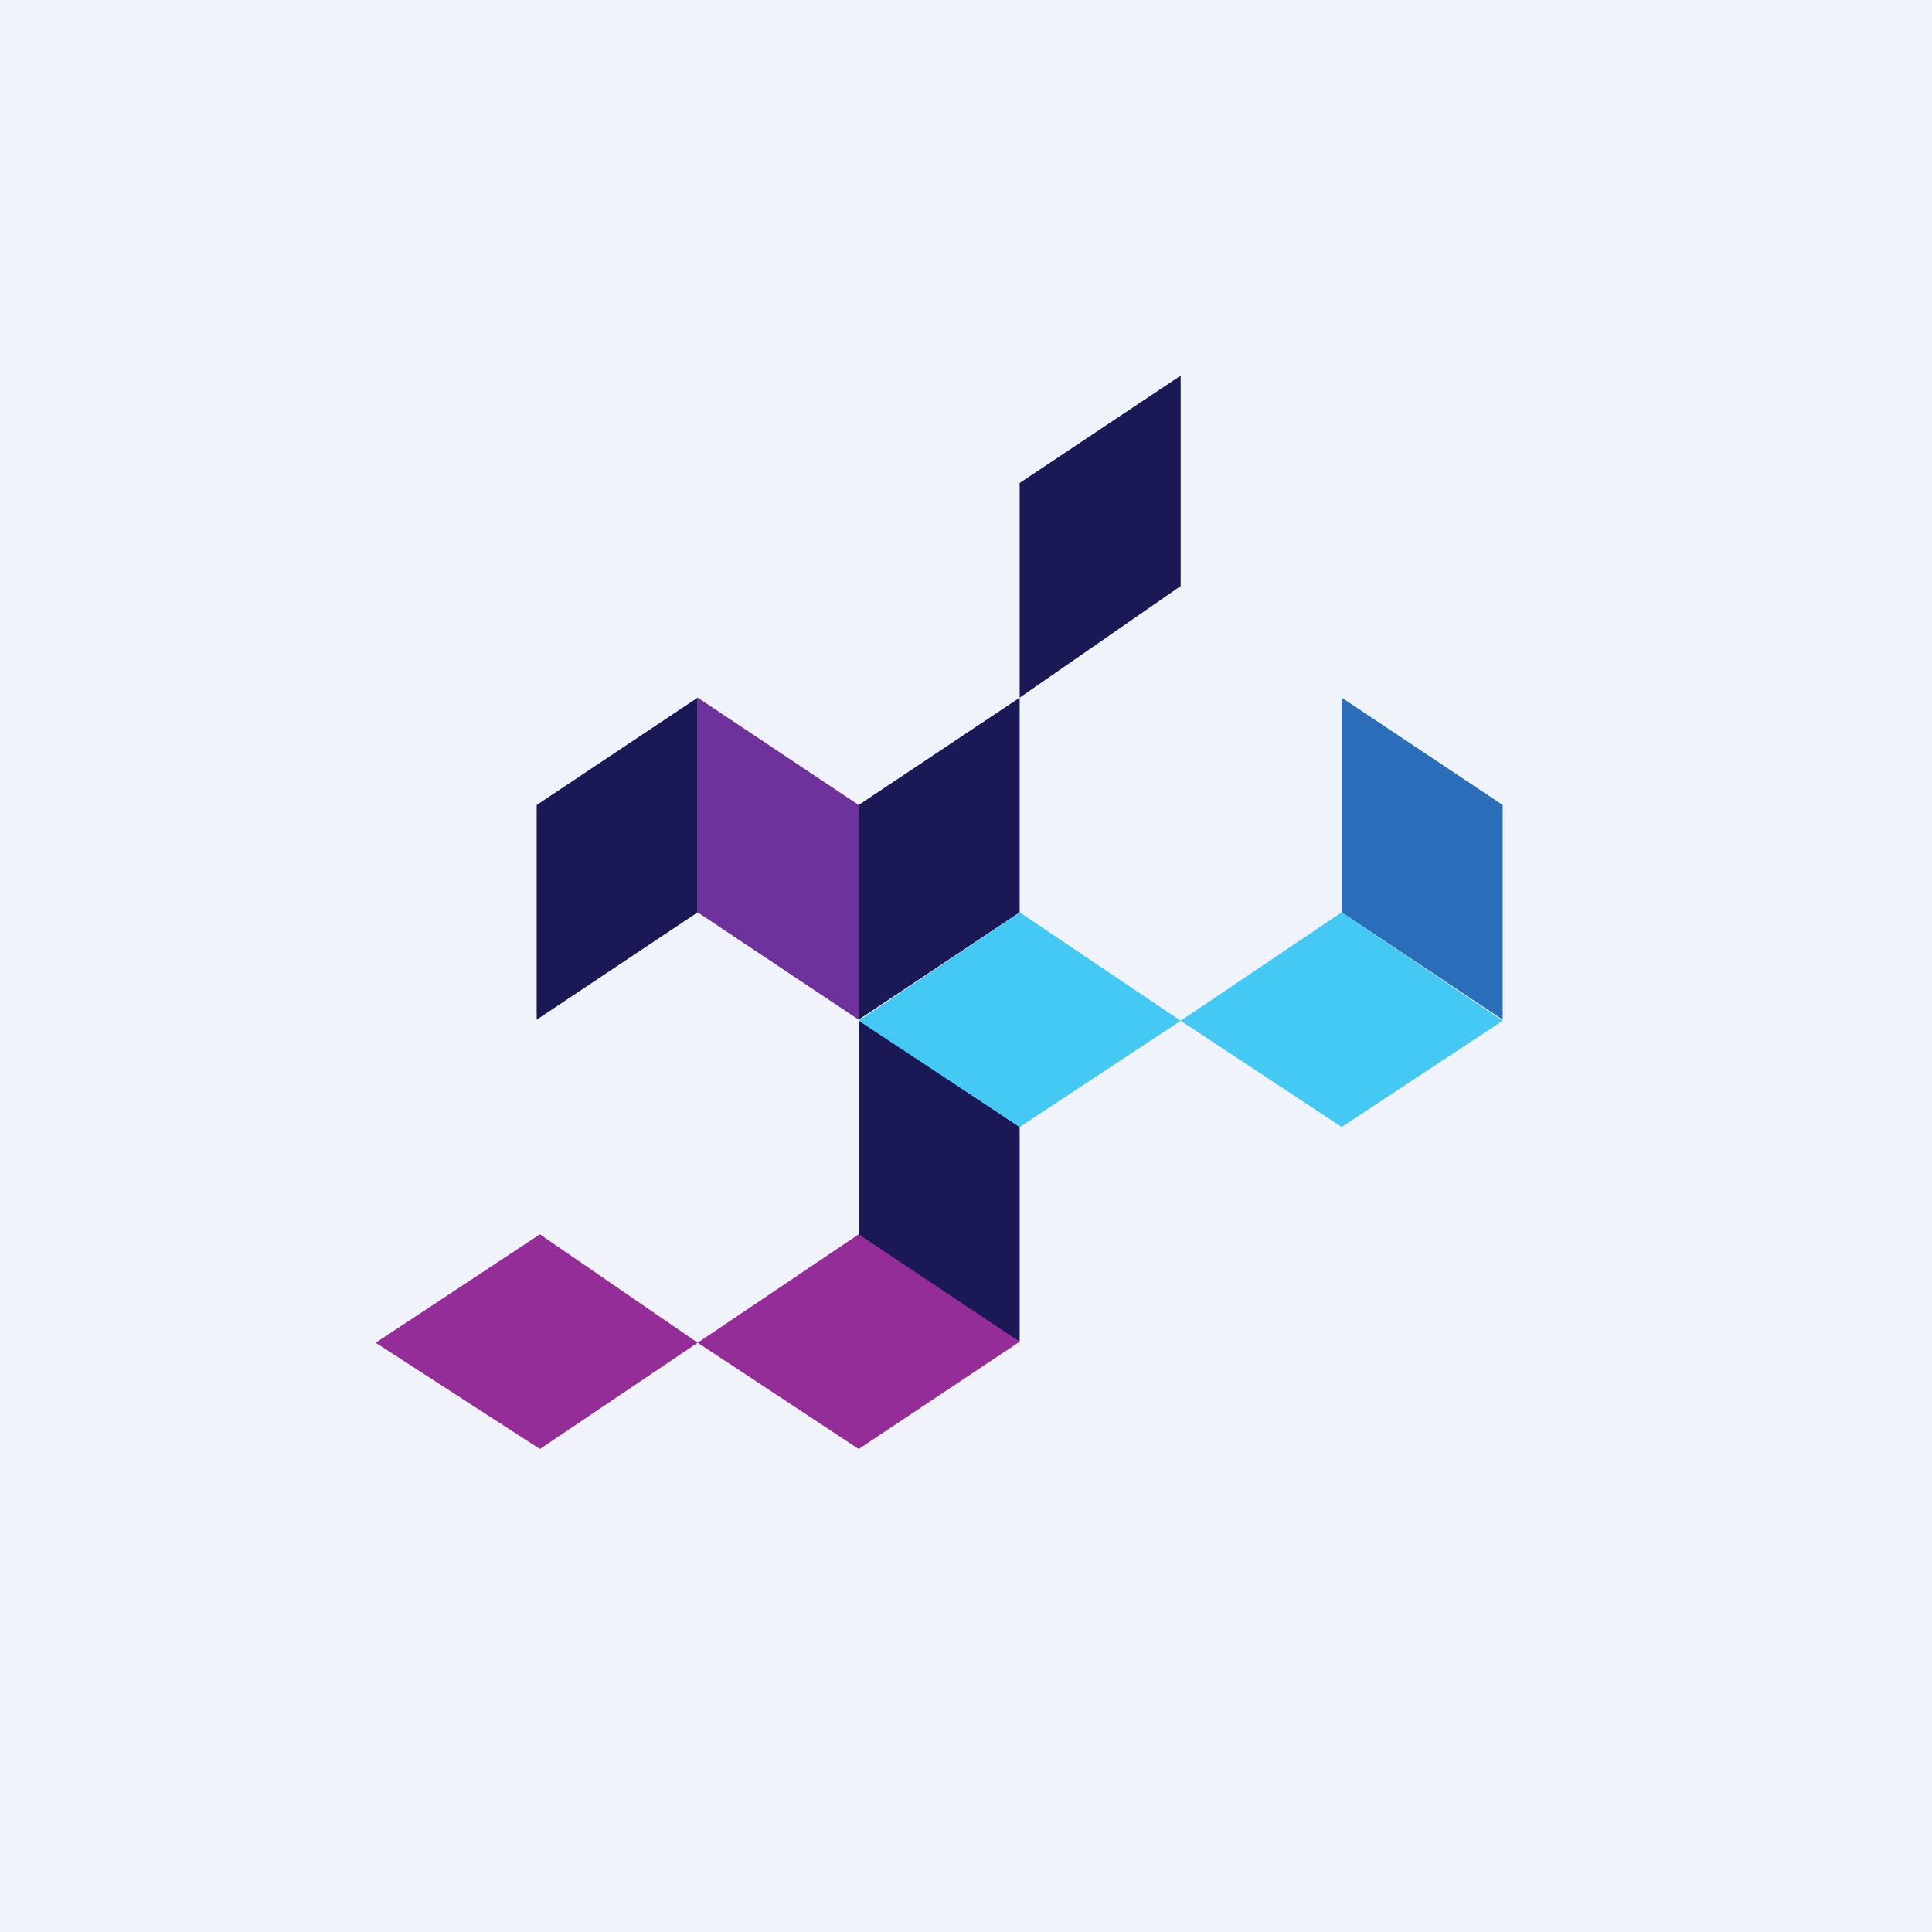 <!-- by TradingView --><svg width="18" height="18" viewBox="0 0 18 18" xmlns="http://www.w3.org/2000/svg"><path fill="#F0F3FA" d="M0 0h18v18H0z"/><path d="M5 7.5v2l1.5-1v-2L5 7.5ZM8 7.5v2l1.5-1v-2L8 7.5ZM9.5 10.5v2L8 11.6V9.5l1.5 1ZM9.5 4.5v2L11 5.46V3.5l-1.5 1Z" fill="#1A1955"/><path d="M8 7.5v2l-1.5-1v-2l1.5 1Z" fill="#6F319C"/><path d="M14 7.5v2l-1.5-1v-2l1.5 1Z" fill="#2A6EB9"/><path d="M9.5 8.5 8 9.51l1.5.99 1.5-.99L9.5 8.5Z" fill="#44C9F4"/><path d="m8 11.5-1.5 1.01 1.5.99 1.5-1-1.5-1ZM5.03 11.5 3.5 12.51l1.53.99 1.47-.99-1.47-1.01Z" fill="#942D98"/><path d="M12.5 8.5 11 9.51l1.5.99 1.5-.99-1.5-1.01Z" fill="#44C9F4"/></svg>